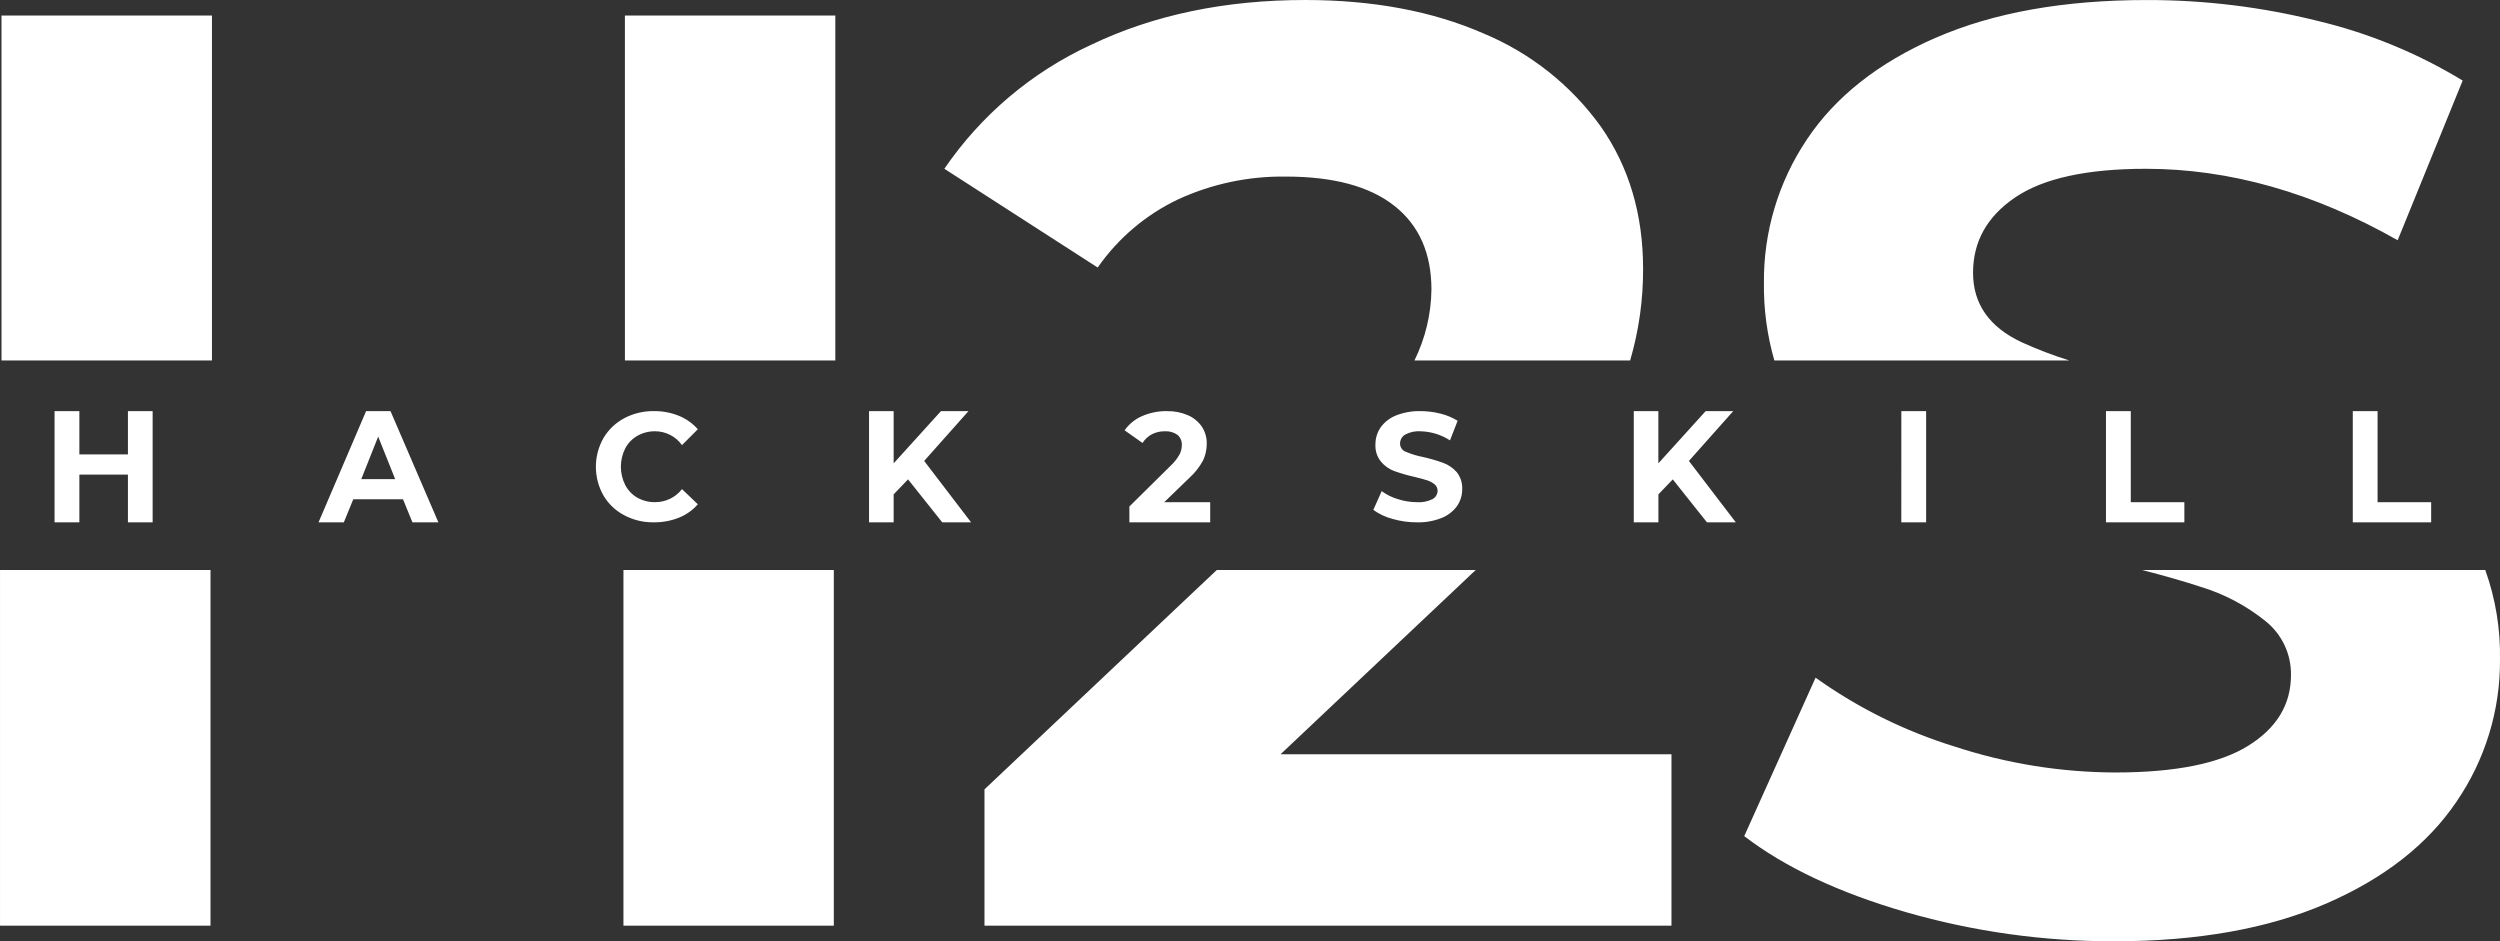 <svg xmlns="http://www.w3.org/2000/svg" xmlns:xlink="http://www.w3.org/1999/xlink" width="404.588" height="152.331" viewBox="0 0 404.588 152.331">
  <rect x="0" y="0" width="404.588" height="152.331" fill="#333333" stroke="none"/>
  <defs>
    <clipPath id="clip-path">
      <path id="Path_38" data-name="Path 38" d="M9377.8,304.426v7h-7.859v-7h-4.014v18h4.014v-7.732h7.859v7.732h4v-18Zm40.5,4.123,2.75,6.877h-5.484Zm-1.955-4.123-7.7,18h4.094l1.531-3.734h8.049l1.527,3.734h4.2l-7.75-18Zm41.764,1.155a8.537,8.537,0,0,0-3.359,3.218,9.417,9.417,0,0,0,0,9.267,8.414,8.414,0,0,0,3.359,3.2,9.763,9.763,0,0,0,4.779,1.154,10.638,10.638,0,0,0,4.078-.749,8,8,0,0,0,3.066-2.172l-2.564-2.452a5.458,5.458,0,0,1-4.361,2.109,5.649,5.649,0,0,1-2.859-.72,5.057,5.057,0,0,1-1.967-2.047,6.6,6.6,0,0,1,0-5.936,5.028,5.028,0,0,1,1.967-2.033,5.668,5.668,0,0,1,2.859-.734,5.36,5.36,0,0,1,4.361,2.235l2.564-2.563a8.246,8.246,0,0,0-3.051-2.172,10.58,10.58,0,0,0-4.062-.764,9.994,9.994,0,0,0-4.811,1.155m51.271-1.155-7.658,8.453v-8.453h-3.982v18h3.982v-4.53l2.33-2.422,5.533,6.952h4.668l-7.592-9.936,7.172-8.062Zm32.5.826a6.726,6.726,0,0,0-2.781,2.283l2.9,2.047a4.082,4.082,0,0,1,1.533-1.422,4.476,4.476,0,0,1,2.061-.47,3.252,3.252,0,0,1,2.066.579,2.067,2.067,0,0,1,.7,1.671,3.371,3.371,0,0,1-.377,1.517,7.588,7.588,0,0,1-1.436,1.811l-6.674,6.594v2.562h13.08V319.16h-7.436l3.982-3.859a10.837,10.837,0,0,0,2.3-2.892,6.423,6.423,0,0,0,.594-2.718,4.854,4.854,0,0,0-.812-2.781,5.259,5.259,0,0,0-2.25-1.829,8.14,8.14,0,0,0-3.377-.655,9.674,9.674,0,0,0-4.078.826m41.1-.109a5.644,5.644,0,0,0-2.471,1.954,4.807,4.807,0,0,0-.812,2.735,4.068,4.068,0,0,0,.906,2.781,5.082,5.082,0,0,0,2.156,1.516,28.5,28.5,0,0,0,3.252.936c.842.2,1.529.391,2.027.548a3.877,3.877,0,0,1,1.236.655,1.356,1.356,0,0,1,.484,1.033,1.578,1.578,0,0,1-.812,1.36,4.873,4.873,0,0,1-2.516.5,10.023,10.023,0,0,1-3.078-.486,8.545,8.545,0,0,1-2.643-1.3l-1.355,3.033a9.355,9.355,0,0,0,3.076,1.452,14,14,0,0,0,3.971.562,10.066,10.066,0,0,0,4.031-.717,5.65,5.65,0,0,0,2.484-1.938,4.781,4.781,0,0,0,.824-2.718,4.113,4.113,0,0,0-.9-2.767,5.474,5.474,0,0,0-2.172-1.483,28.1,28.1,0,0,0-3.219-.938,14.108,14.108,0,0,1-2.846-.86,1.392,1.392,0,0,1-.922-1.328,1.687,1.687,0,0,1,.8-1.438,4.561,4.561,0,0,1,2.5-.547,9.169,9.169,0,0,1,4.781,1.468l1.234-3.172a9.79,9.79,0,0,0-2.766-1.155,13.257,13.257,0,0,0-3.234-.405,10.164,10.164,0,0,0-4.014.717m50.158-.717-7.656,8.453v-8.453H9621.5v18h3.986v-4.53l2.326-2.422,5.531,6.952h4.67l-7.592-9.936,7.172-8.062Zm31.66,18h4.018v-18H9664.8Zm33.123-18v18h12.686V319.16h-8.672V304.426Zm39.943,0v18h12.684V319.16h-8.67V304.426Z" transform="translate(-9365.928 -304.426)" fill="none"/>
    </clipPath>
    <clipPath id="clip-path-2">
      <rect id="Rectangle_100" data-name="Rectangle 100" width="448.215" height="186.884" fill="none"/>
    </clipPath>
    <clipPath id="clip-path-3">
      <path id="Path_39" data-name="Path 39" d="M9357.344,296.225H9391.4V240.4h-34.061Zm100.887,0h34.051V240.4H9458.23Zm75.447-51.085a58.339,58.339,0,0,0-23.75,20.061l24.814,15.985a33.285,33.285,0,0,1,13.012-11.031,40.321,40.321,0,0,1,17.455-3.688q11.552,0,17.547,4.733t6,13.548a26.675,26.675,0,0,1-2.75,11.477h34.908a52.2,52.2,0,0,0,2.094-14.837q0-13.218-6.828-23a44.37,44.37,0,0,0-19.125-15.139q-12.3-5.344-28.687-5.359-19.547,0-34.687,7.25m136.719-1.157q-13.966,6.093-20.9,16.5a40.977,40.977,0,0,0-6.937,23.219,43.361,43.361,0,0,0,1.688,12.524h47.732a67.209,67.209,0,0,1-7.7-2.945q-7.878-3.683-7.877-11.251c0-5.046,2.266-9.109,6.83-12.2q6.817-4.617,21.123-4.624,20.367,0,40.766,11.563l10.518-25.844a81.737,81.737,0,0,0-23.547-9.673,113.62,113.62,0,0,0-27.533-3.357q-20.183,0-34.158,6.093" transform="translate(-9357.344 -237.89)" fill="none"/>
    </clipPath>
    <clipPath id="clip-path-4">
      <rect id="Rectangle_102" data-name="Rectangle 102" width="467.601" height="263.201" fill="#fff"/>
    </clipPath>
    <clipPath id="clip-path-5">
      <path id="Path_40" data-name="Path 40" d="M9357.1,387.7h34.063V330.136H9357.1Zm100.893,0h34.045V330.136h-34.045Zm96.027-57.569-37.6,35.507V387.7H9627.6V359.956h-63.264l31.584-29.82Zm149.732,0q5.575,1.44,9.482,2.726a31.129,31.129,0,0,1,10.516,5.563,10.945,10.945,0,0,1,4.109,8.719q0,7.148-6.937,11.452t-21.437,4.314a84.237,84.237,0,0,1-26.064-4.2,78.566,78.566,0,0,1-22.5-11.142l-11.545,25.641q9.87,7.569,26.154,12.3a120.891,120.891,0,0,0,33.738,4.717q20.174,0,34.266-6.093,14.06-6.094,21.1-16.486a40.2,40.2,0,0,0,7.051-23.015,40.8,40.8,0,0,0-2.383-14.491Z" transform="translate(-9357.097 -330.136)" fill="none"/>
    </clipPath>
    <clipPath id="clip-path-6">
      <rect id="Rectangle_104" data-name="Rectangle 104" width="467.601" height="263.201" fill="none"/>
    </clipPath>
  </defs>
  <g id="hack2skill_white_logo" data-name="hack2skill white logo" transform="translate(0 0)">
    <g id="Group_387" data-name="Group 387" transform="translate(0 0)">
      <g id="Group_185" data-name="Group 185" transform="translate(8.831 66.536)">
        <g id="Group_184" data-name="Group 184" clip-path="url(#clip-path)">
          <g id="Group_183" data-name="Group 183" transform="translate(-2.205 -97.767)">
            <g id="Group_182" data-name="Group 182" clip-path="url(#clip-path-2)">
              <rect id="Rectangle_99" data-name="Rectangle 99" width="186.884" height="447.804" transform="translate(448.215 0) rotate(90)" fill="#fff"/>
            </g>
          </g>
        </g>
      </g>
      <g id="Group_189" data-name="Group 189" transform="translate(0.246 0)">
        <g id="Group_188" data-name="Group 188" clip-path="url(#clip-path-3)">
          <g id="Group_187" data-name="Group 187" transform="translate(-6.415 -28.129)">
            <g id="Group_186" data-name="Group 186" clip-path="url(#clip-path-4)">
              <rect id="Rectangle_101" data-name="Rectangle 101" width="263.201" height="467.433" transform="translate(467.6 0) rotate(90)" fill="#fff"/>
            </g>
          </g>
        </g>
      </g>
      <g id="Group_193" data-name="Group 193" transform="translate(0 92.246)">
        <g id="Group_192" data-name="Group 192" clip-path="url(#clip-path-5)">
          <g id="Group_191" data-name="Group 191" transform="translate(-6.415 -120.197)">
            <g id="Group_190" data-name="Group 190" clip-path="url(#clip-path-6)">
              <rect id="Rectangle_103" data-name="Rectangle 103" width="263.201" height="467.433" transform="translate(467.6) rotate(90)" fill="#fff"/>
            </g>
          </g>
        </g>
      </g>
    </g>
  </g>
</svg>
